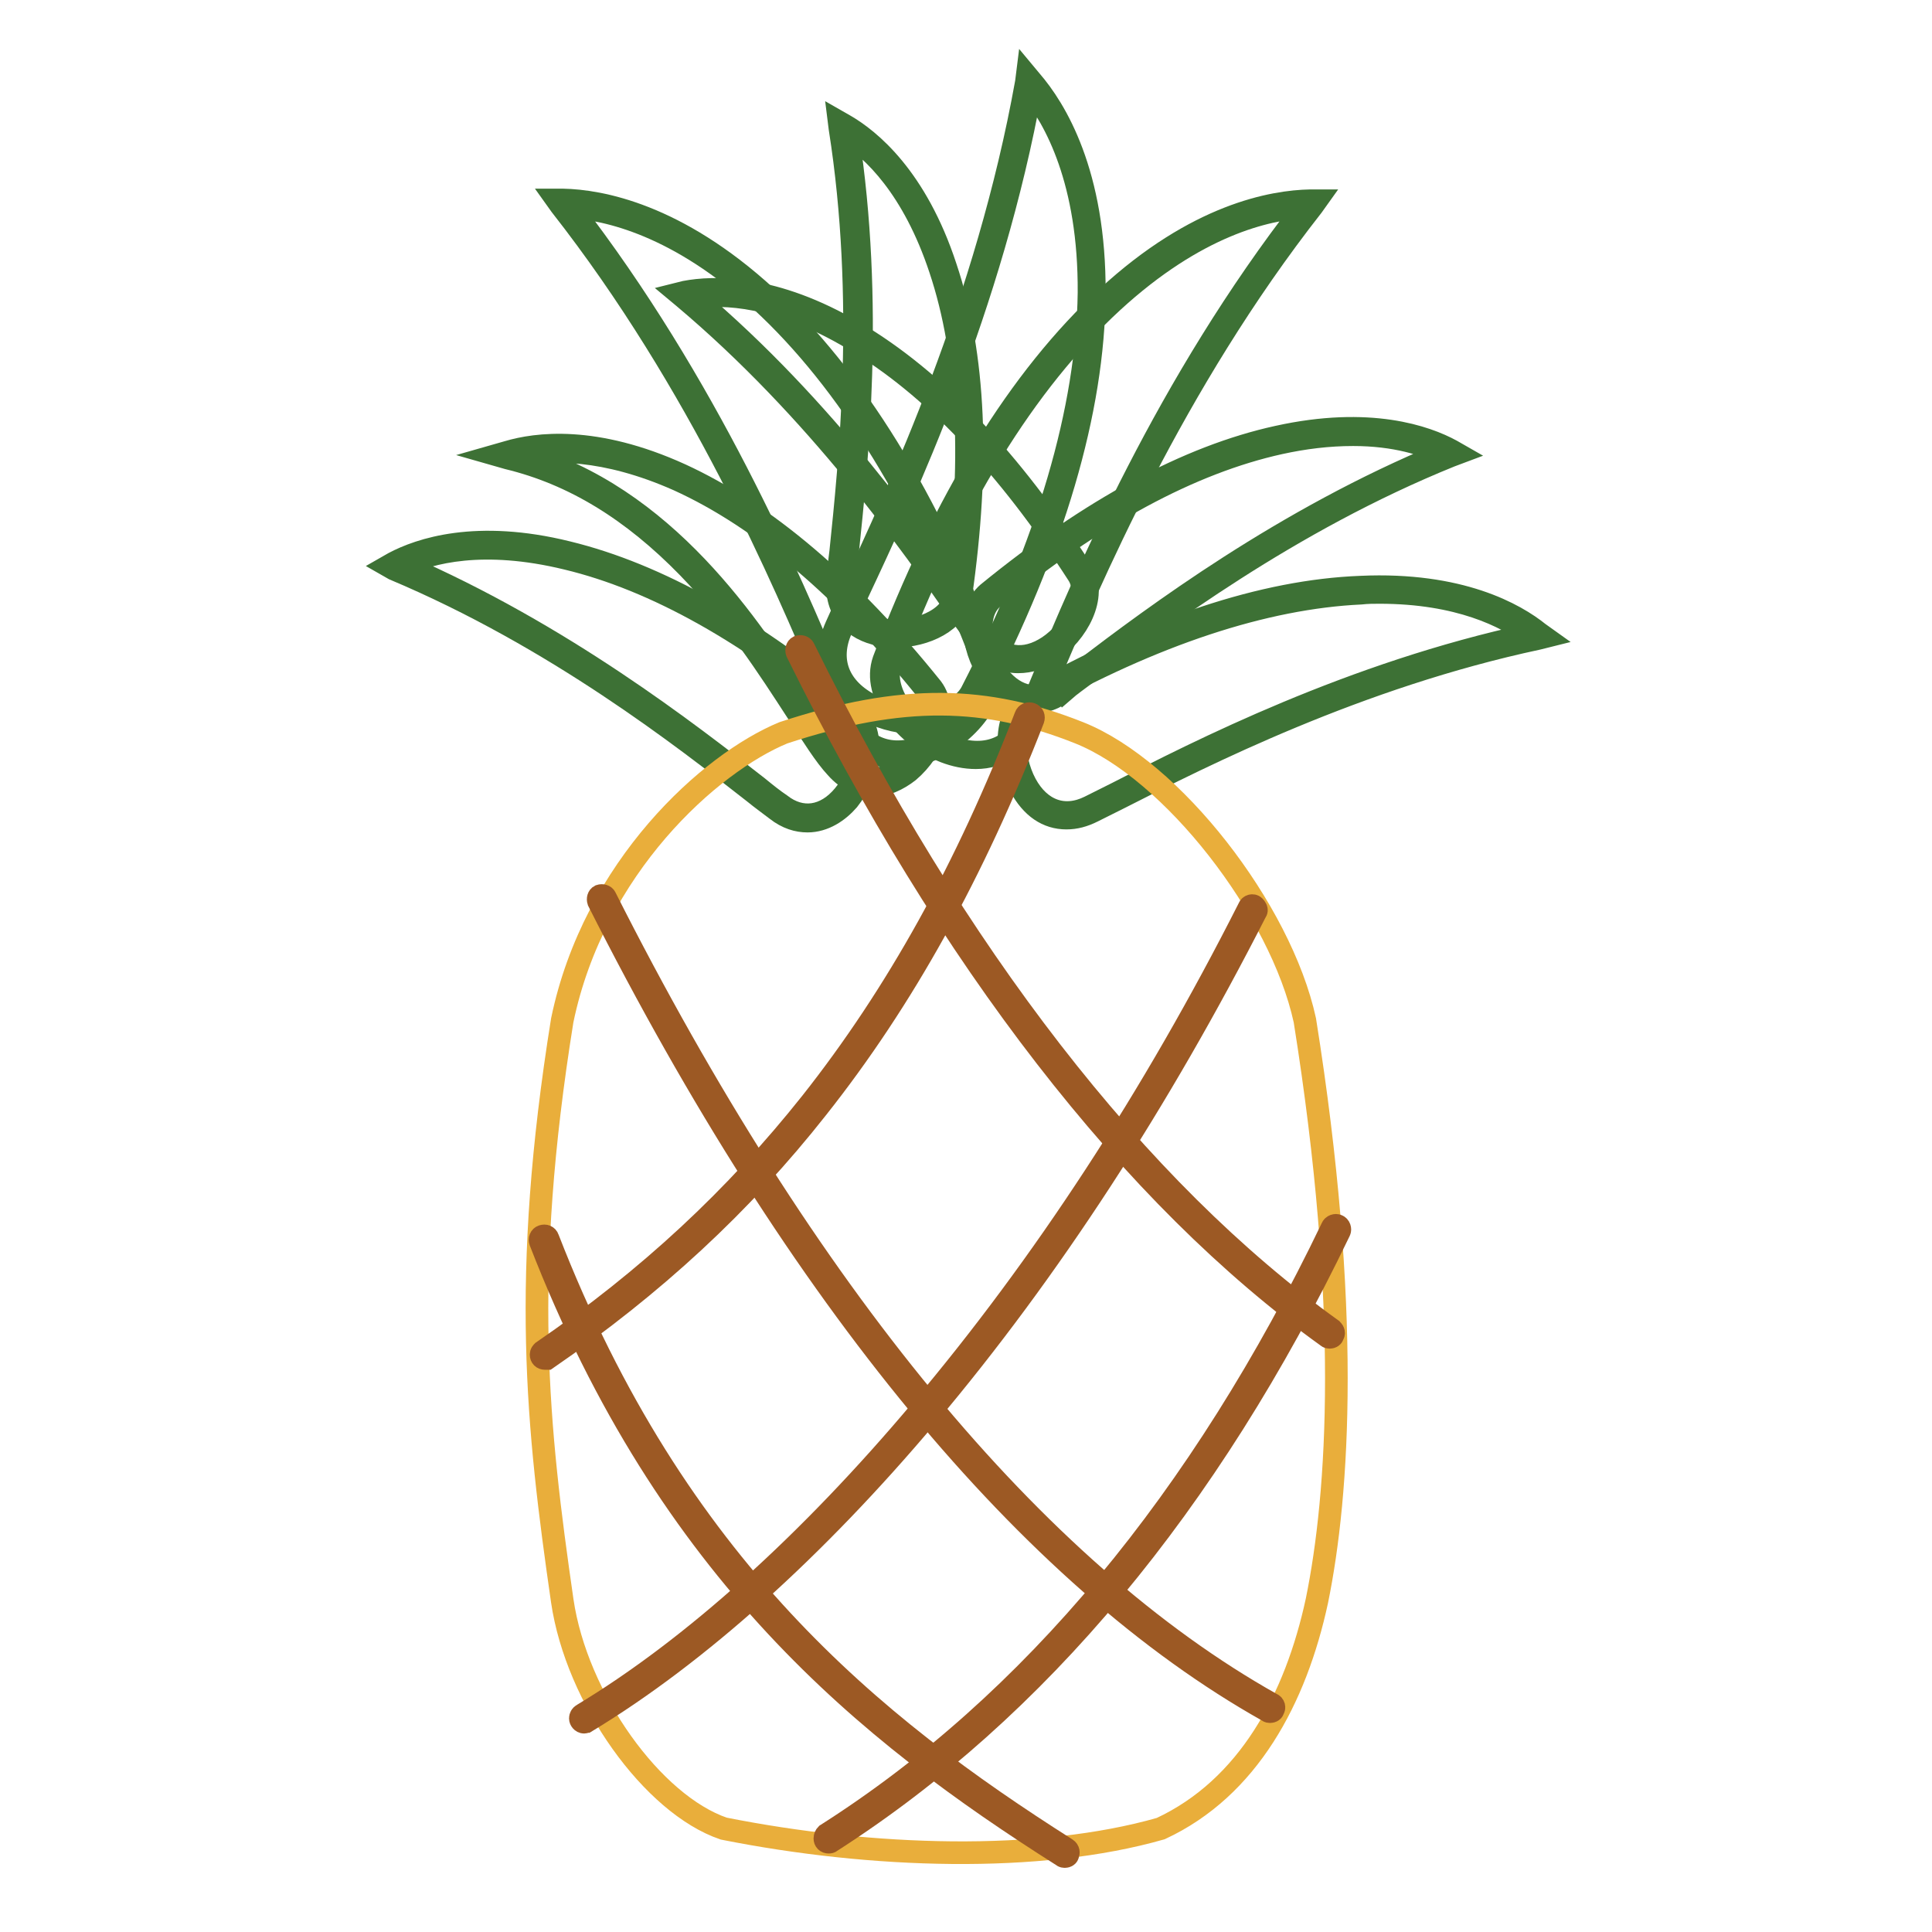 <?xml version="1.0" encoding="utf-8"?>
<!-- Svg Vector Icons : http://www.onlinewebfonts.com/icon -->
<!DOCTYPE svg PUBLIC "-//W3C//DTD SVG 1.1//EN" "http://www.w3.org/Graphics/SVG/1.1/DTD/svg11.dtd">
<svg version="1.1" xmlns="http://www.w3.org/2000/svg" xmlns:xlink="http://www.w3.org/1999/xlink" x="0px" y="0px" viewBox="0 0 256 256" enable-background="new 0 0 256 256" xml:space="preserve">
<g> <path stroke-width="3" fill-opacity="0" stroke="#68a630"  d="M111.1,101.4c-6.4-7.2-18-34.9-43.7-41.1c10.4-3.2,31.3,0.7,55.7,31.1C127,96.6,117.5,108.7,111.1,101.4 L111.1,101.4z"/> <path stroke-width="3" fill-opacity="0" stroke="#3d7135"  d="M115.6,104.1c-1.6,0-3.3-0.7-4.8-2.4c-1.5-1.6-3.1-4.2-5.2-7.4c-3.7-5.7-8.2-12.7-14.4-19.1 C83.8,67.6,76,62.8,67.3,60.7l-1.4-0.4l1.4-0.4c3.7-1.1,11.5-2.2,22.9,3c11.1,5.1,22.3,14.6,33.3,28.3c2.3,3.1,0.2,8.2-3.1,11 C119,103.3,117.3,104.1,115.6,104.1z M69,60.3c19.2,5.4,30.5,22.9,37.3,33.5c2,3.1,3.7,5.8,5.1,7.3c2.4,2.7,5.5,2.8,8.5,0.4 c3-2.5,4.9-7.2,3-9.9c-10.9-13.6-22-23-33-28C80,59.2,72.9,59.5,69,60.3z"/> <path stroke-width="3" fill-opacity="0" stroke="#68a630"  d="M111.5,76.9c0.9-9.6,4.4-34.2,0.3-60c9.4,5.4,20.8,23.4,15.2,62C125.9,85.2,110.5,86.5,111.5,76.9z"/> <path stroke-width="3" fill-opacity="0" stroke="#3d7135"  d="M118.7,84.3c-0.5,0-1,0-1.5-0.1c-3.3-0.4-6.6-2.6-6.2-7.3c0.1-1.1,0.2-2.3,0.4-3.8 c1.2-11.6,3.5-33.3-0.1-56.1l-0.1-0.8l0.7,0.4c3.3,1.9,9.5,6.9,13.4,18.8c3.9,11.6,4.5,26.2,2,43.6 C126.8,82.3,122.6,84.3,118.7,84.3z M112.3,17.7c3.5,22.7,1.2,44,0,55.5c-0.2,1.4-0.3,2.7-0.4,3.8c-0.3,3.5,1.7,6,5.5,6.5 c3.9,0.5,8.7-1.3,9.2-4.6c2.5-17.2,1.8-31.8-2-43.2C121,24.8,115.6,19.8,112.3,17.7z"/> <path stroke-width="3" fill-opacity="0" stroke="#68a630"  d="M130.1,84.6c-5.6-7.9-19.1-28.7-39.2-45.5c10.6-2.1,31.1,4,52.2,36.8C146.5,81.4,135.7,92.5,130.1,84.6z"/> <path stroke-width="3" fill-opacity="0" stroke="#3d7135"  d="M134.9,87.7c-1.8,0-3.7-0.8-5.2-2.9c-0.6-0.9-1.3-1.9-2.2-3.1c-6.7-9.6-19.2-27.4-36.9-42.3L90,38.9 l0.8-0.2c3.7-0.7,11.7-1,22.5,5.4c10.5,6.2,20.6,16.8,30.1,31.6c2,3.3-0.6,8.2-4.2,10.6C138,87.2,136.5,87.7,134.9,87.7z  M91.9,39.4c17.5,14.8,29.7,32.4,36.4,41.9c0.8,1.2,1.6,2.2,2.2,3.1c2.1,2.9,5.2,3.4,8.4,1.3c3.3-2.2,5.7-6.7,4-9.5 c-9.4-14.6-19.5-25.2-29.9-31.3C103.1,39,95.8,38.8,91.9,39.4z"/> <path stroke-width="3" fill-opacity="0" stroke="#68a630"  d="M103.2,106.9c-7.7-5.9-26.7-21.8-50.7-32c9.6-5.1,30.9-5.3,60.7,19.9C117.9,99.1,110.8,112.8,103.2,106.9z" /> <path stroke-width="3" fill-opacity="0" stroke="#3d7135"  d="M107,108.8c-1.3,0-2.7-0.4-4.1-1.5c-0.9-0.7-1.9-1.4-3-2.3c-9.2-7.2-26.3-20.6-47.7-29.6L51.5,75l0.7-0.4 c3.4-1.8,10.9-4.4,23-1.4c11.9,2.9,24.7,10.1,38.1,21.4c2.9,2.6,1.8,8-0.9,11.4C111.1,107.5,109.2,108.8,107,108.8z M53.4,74.9 c21,9.1,37.9,22.3,47,29.4c1.1,0.9,2.1,1.7,3,2.3c2.8,2.2,6,1.7,8.4-1.2c2.5-3,3.5-8.1,1-10.2c-13.3-11.3-26-18.4-37.7-21.2 C64,71.3,56.9,73.2,53.4,74.9L53.4,74.9z"/> <path stroke-width="3" fill-opacity="0" stroke="#68a630"  d="M111.1,83.1c5.1-11.3,19.5-39.4,25.2-72.2c9.1,10.4,15.4,36.9-7.4,81.1C125.1,99.2,106.1,94.4,111.1,83.1z" /> <path stroke-width="3" fill-opacity="0" stroke="#3d7135"  d="M121.8,95.8c-2.3,0-4.6-0.5-6.6-1.5c-4.8-2.4-6.5-6.6-4.4-11.3c0.6-1.3,1.2-2.7,2-4.4 c6.3-13.5,18-38.7,23.2-67.7l0.1-0.8l0.5,0.6c3.2,3.7,8.5,12.2,8.4,28.2c-0.1,15.5-5.4,33.5-15.7,53.4 C128,94.7,125,95.8,121.8,95.8L121.8,95.8z M136.6,11.8c-5.2,28.8-16.8,53.7-23.1,67.1c-0.8,1.7-1.5,3.1-2,4.4 c-1.9,4.2-0.4,8,4,10.2c4.5,2.3,11.1,2,13.2-1.7c10.2-19.8,15.4-37.6,15.6-53C144.4,24,139.8,15.7,136.6,11.8L136.6,11.8z"/> <path stroke-width="3" fill-opacity="0" stroke="#68a630"  d="M140.9,91.2c7.8-5.7,27.1-21.3,51.3-31.1c-9.5-5.3-30.8-5.8-61,18.9C126.3,83.2,133.1,97,140.9,91.2 L140.9,91.2z"/> <path stroke-width="3" fill-opacity="0" stroke="#3d7135"  d="M137.1,93c-2.2,0-4.2-1.3-5.5-3c-2.7-3.4-3.6-8.9-0.7-11.4c13.6-11.1,26.5-18.1,38.4-20.7 c12.2-2.7,19.7,0,23,1.8l0.7,0.4l-0.8,0.3c-21.5,8.7-38.8,21.8-48.2,28.8c-1.2,0.9-2.2,1.6-3,2.3l-0.2-0.3l0.2,0.3 C139.8,92.6,138.4,93,137.1,93L137.1,93z M179.3,57.6c-3.3,0-6.5,0.4-9.7,1.1c-11.8,2.6-24.6,9.5-38.1,20.6 c-2.5,2.2-1.6,7.2,0.8,10.3c2.4,3,5.5,3.5,8.4,1.4c0.9-0.6,1.9-1.4,3-2.3c9.2-7,26.4-19.9,47.5-28.6 C188.9,58.9,184.9,57.6,179.3,57.6L179.3,57.6z"/> <path stroke-width="3" fill-opacity="0" stroke="#68a630"  d="M144.5,107.2c9.2-4.5,32.1-17.2,59.1-23c-8.9-7.2-31-11.7-66.9,8.4C130.8,96.1,135.4,111.7,144.5,107.2 L144.5,107.2z"/> <path stroke-width="3" fill-opacity="0" stroke="#3d7135"  d="M141.3,108.4c-2.5,0-4.6-1.4-6.1-4.2c-2.2-4-2.2-9.9,1.3-11.9c16.2-9.1,30.9-14,43.8-14.5 c13.2-0.6,20.5,3.6,23.6,6.1l0.7,0.5l-0.8,0.2c-23.9,5.1-44.4,15.5-55.4,21.1c-1.4,0.7-2.6,1.3-3.6,1.8 C143.6,108.1,142.5,108.4,141.3,108.4L141.3,108.4z M182.8,78.5c-0.8,0-1.6,0-2.5,0.1c-12.7,0.6-27.4,5.4-43.4,14.4 c-3,1.8-3,7.2-1,10.9c1.9,3.5,5.1,4.7,8.5,3c1-0.5,2.2-1.1,3.6-1.8c10.9-5.6,31.1-15.9,54.8-21C199.6,81.7,193.3,78.5,182.8,78.5 L182.8,78.5z"/> <path stroke-width="3" fill-opacity="0" stroke="#68a630"  d="M112,95.1c-5-11.5-16.5-41.5-37.4-68.1c14,0.2,38.3,13.4,56.2,60.6C133.5,95.4,117,106.5,112,95.1z"/> <path stroke-width="3" fill-opacity="0" stroke="#3d7135"  d="M119,100.4c-3.3,0-5.9-1.8-7.4-5.2c-0.6-1.3-1.2-2.8-1.9-4.5c-5.9-13.9-16.9-39.9-35.4-63.5l-0.5-0.7l0.8,0 c4.9,0.1,15,1.9,26.9,12.8c11.6,10.7,21.6,26.8,29.6,48.1c1.6,4.6-3,10.1-8.1,12.1C121.8,100.1,120.4,100.4,119,100.4L119,100.4z  M75.5,27.4c18.2,23.5,29.1,49.2,34.9,63c0.7,1.7,1.4,3.2,1.9,4.5c1.9,4.3,5.8,5.8,10.4,3.9c4.8-1.9,9.1-7,7.6-11.1 c-8-21.1-17.9-37.2-29.4-47.8C89.9,29.8,80.5,27.7,75.5,27.4z"/> <path stroke-width="3" fill-opacity="0" stroke="#68a630"  d="M136.4,95.1c5-11.5,16.5-41.5,37.4-68.1c-14,0.2-38.3,13.4-56.2,60.6C114.8,95.4,131.3,106.5,136.4,95.1z" /> <path stroke-width="3" fill-opacity="0" stroke="#3d7135"  d="M129.3,100.4c-1.4,0-2.8-0.3-4.1-0.8c-5.1-2-9.7-7.5-8.1-12.1c8-21.2,18-37.4,29.6-48.1 c11.9-11,22-12.7,26.9-12.8l0.8,0l-0.5,0.7c-18.5,23.6-29.5,49.6-35.4,63.5c-0.7,1.7-1.4,3.2-1.9,4.5 C135.2,98.6,132.6,100.4,129.3,100.4L129.3,100.4z M172.9,27.4c-5.1,0.3-14.4,2.4-25.5,12.6c-11.5,10.6-21.4,26.6-29.4,47.8 c-1.4,4.1,2.9,9.2,7.7,11.1c4.7,1.8,8.6,0.4,10.4-3.9c0.6-1.3,1.2-2.8,1.9-4.5C143.8,76.5,154.6,50.9,172.9,27.4z"/> <path stroke-width="3" fill-opacity="0" stroke="#e9ae3b"  d="M103.8,97.1c15.8-5.2,26.9-4.9,39.2,0c12.3,4.9,26.7,23.4,29.9,38.1c6.1,38.2,4.5,62.7,1.6,76.9 c-2.8,13-9.1,24.8-20.7,30.2c-16.1,4.6-38.3,3.9-57.9,0c-9.4-3.2-19.5-17.2-21.4-30.2c-3.3-22.9-5.5-42.7,0-76.9 C78.7,114.9,94.1,101.1,103.8,97.1z"/> <path stroke-width="3" fill-opacity="0" stroke="#9c5924"  d="M141.1,246c-0.1,0-0.2,0-0.3-0.1c-25.9-16.4-52.2-37.6-69.2-81.4c-0.1-0.3,0-0.6,0.3-0.7s0.6,0,0.7,0.3 c16.9,43.5,43,64.6,68.7,80.9c0.3,0.2,0.3,0.5,0.2,0.7C141.5,245.9,141.3,246,141.1,246L141.1,246z M168.3,226.8 c-0.1,0-0.2,0-0.3-0.1c-31.5-17.7-62.2-54.8-88.7-107.3c-0.1-0.3,0-0.6,0.2-0.7c0.3-0.1,0.6,0,0.7,0.2c0,0,0,0,0,0 c26.4,52.3,56.9,89.3,88.3,106.9c0.3,0.1,0.4,0.5,0.2,0.7C168.7,226.7,168.5,226.8,168.3,226.8L168.3,226.8z M176.2,177.2 c-0.1,0-0.2,0-0.3-0.1c-25.9-18.6-50.2-50-70.3-90.7c-0.1-0.3,0-0.6,0.2-0.7c0.3-0.1,0.6,0,0.7,0.2l0,0c20,40.6,44.2,71.8,70,90.3 c0.2,0.2,0.3,0.5,0.1,0.7C176.6,177.1,176.4,177.2,176.2,177.2L176.2,177.2z"/> <path stroke-width="3" fill-opacity="0" stroke="#9c5924"  d="M109.8,244.1c-0.3,0-0.5-0.2-0.5-0.5c0-0.2,0.1-0.4,0.2-0.5c27.2-17.3,49.7-44.4,67-80.4 c0.1-0.3,0.5-0.4,0.7-0.3c0.3,0.1,0.4,0.5,0.3,0.7l0,0c-17.4,36.2-40.1,63.4-67.4,80.9C110,244.1,109.9,244.1,109.8,244.1z"/> <path stroke-width="3" fill-opacity="0" stroke="#9c5924"  d="M77.4,228.2c-0.3,0-0.5-0.3-0.5-0.5c0-0.2,0.1-0.4,0.3-0.5c14.6-8.8,30.1-22.8,44.9-40.4 c16.1-19.1,30.7-41.4,43.4-66.5c0.1-0.3,0.5-0.4,0.7-0.2s0.4,0.5,0.2,0.7c-12.8,25.1-27.4,47.6-43.5,66.7 c-14.9,17.7-30.5,31.7-45.2,40.6C77.6,228.1,77.5,228.2,77.4,228.2L77.4,228.2z"/> <path stroke-width="3" fill-opacity="0" stroke="#9c5924"  d="M72.2,180c-0.3,0-0.5-0.2-0.5-0.5c0-0.2,0.1-0.3,0.2-0.4c14-9.6,25.6-20.4,35.6-33 c11.3-14.3,20.6-31,28.4-51.2c0.1-0.3,0.4-0.4,0.7-0.3c0.3,0.1,0.4,0.4,0.3,0.7c-7.9,20.3-17.2,37.1-28.6,51.5 c-10,12.7-21.7,23.5-35.8,33.2C72.4,180,72.3,180,72.2,180z"/></g>
</svg>